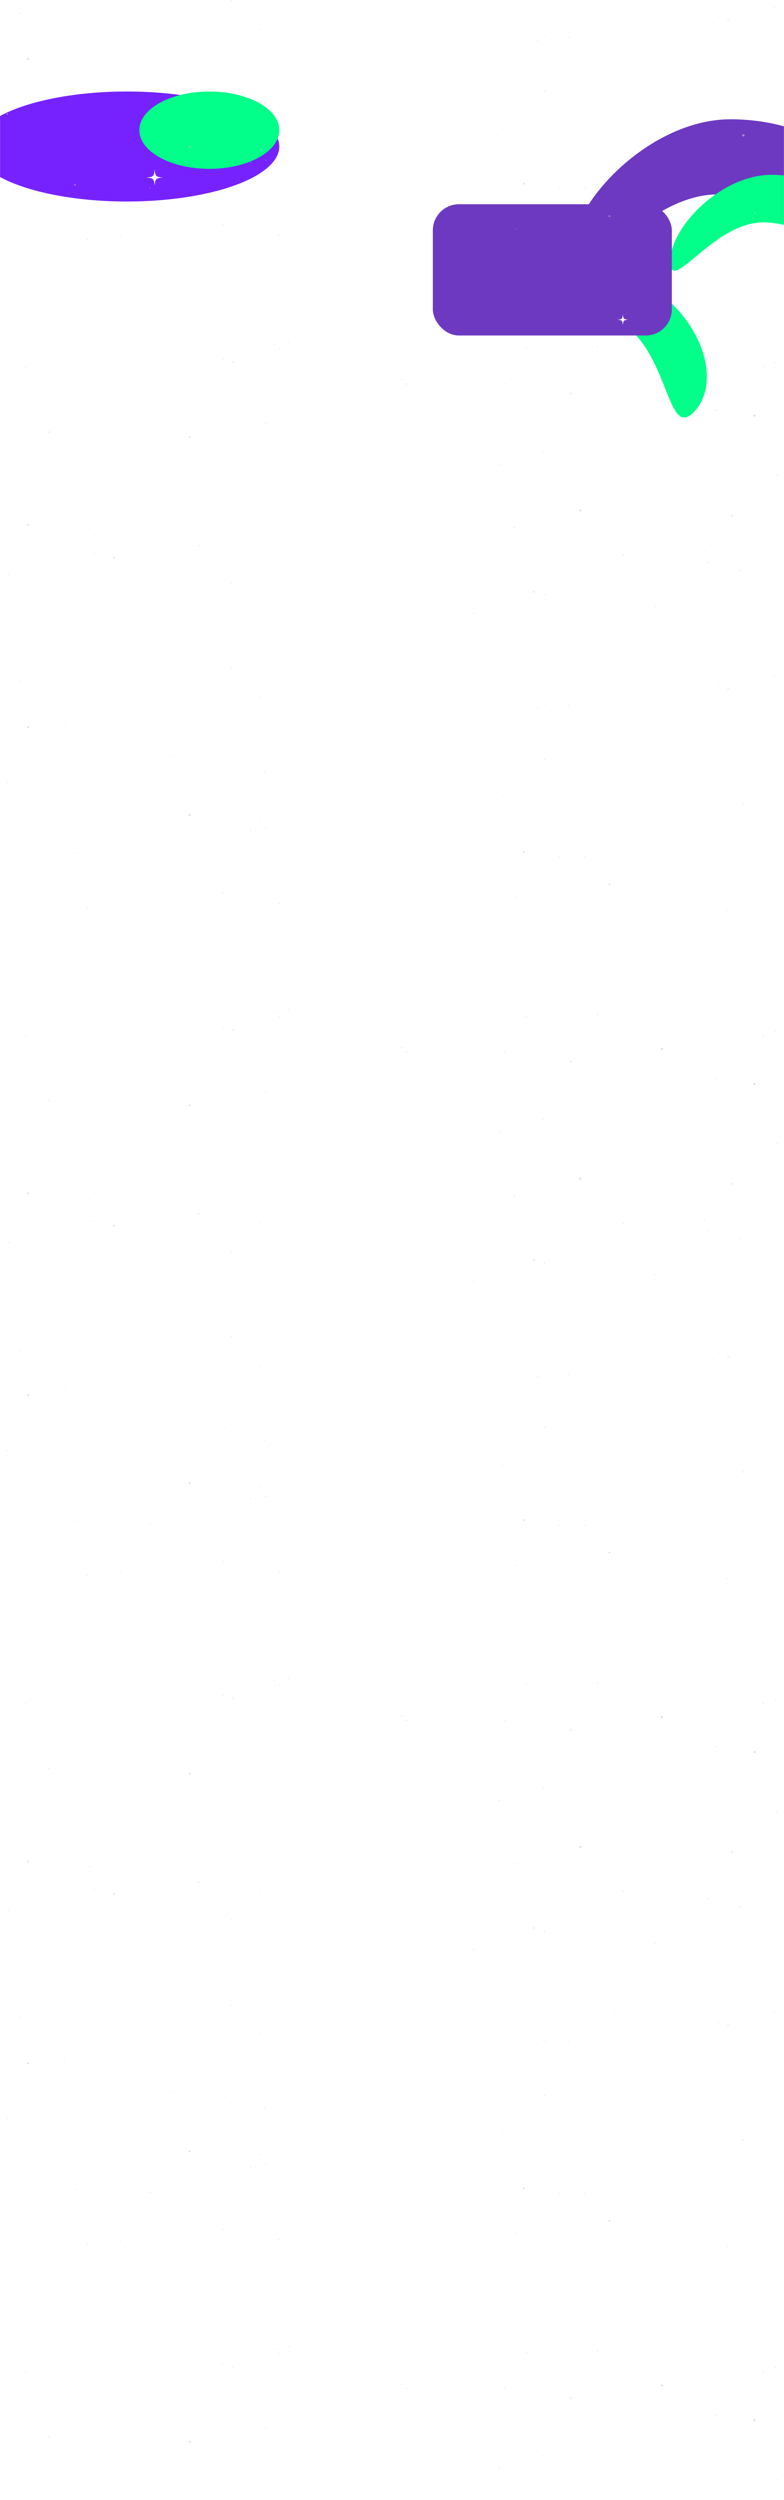 <svg xmlns="http://www.w3.org/2000/svg" width="1440" height="4590" fill="none"><mask id="a" width="1440" height="4590" x="0" y="0" maskUnits="userSpaceOnUse" style="mask-type:alpha"><path fill="#D9D9D9" d="M0 0h1440v4590H0z"/></mask><g mask="url(#a)"><g filter="url(#b)"><ellipse cx="233" cy="269" fill="#7622FF" rx="280" ry="101"/><ellipse cx="384.464" cy="239" fill="#01FF89" rx="128.536" ry="71"/></g><g filter="url(#c)"><path fill="#6D39C1" d="M1606 400c0 99.964-142.42-43-288.5-43s-270 213.464-270 113.5 147.92-251.5 294-251.5S1606 300.036 1606 400z"/><path fill="#01FF89" d="M1584 435.529c0 63.252-90.02-27.209-182.35-27.209S1231 543.39 1231 480.138C1231 416.885 1324.49 321 1416.82 321S1584 372.276 1584 435.529zm-310.27 321.695c-44.37 45.085-45.08-82.531-110.89-147.29-65.81-64.758-216.378-23.419-172.013-68.504 44.363-45.085 178.253-47.855 244.063 16.904 65.82 64.759 83.2 153.805 38.84 198.89z"/><rect width="439" height="241" x="795" y="375" fill="#6D39C1" rx="48"/></g><g opacity=".54"><g style="mix-blend-mode:hard-light"><ellipse cx="916.881" cy="4532.69" fill="#C4C4C4" rx="1" ry=".916"/><ellipse cx="1314.88" cy="4433.75" fill="#C4C4C4" rx="1" ry=".916"/><ellipse cx="1385.88" cy="4443.83" fill="#C4C4C4" rx="2" ry="1.832"/><ellipse cx="1215.88" cy="4379.69" fill="#C4C4C4" rx="2" ry="1.832"/><ellipse cx="927.381" cy="4385.65" fill="#E7E7E7" rx="1.5" ry="1.374"/><ellipse cx="997.381" cy="4509.33" fill="#E7E7E7" rx="1.5" ry="1.374"/><ellipse cx="1097.38" cy="4316.94" fill="#E7E7E7" rx="1.5" ry="1.374"/><ellipse cx="967.381" cy="4319.69" fill="#E7E7E7" rx="1.5" ry="1.374"/><ellipse cx="1427.38" cy="4553.31" fill="#E7E7E7" rx="1.5" ry="1.374"/><ellipse cx="746.881" cy="4385.82" fill="#C4C4C4" rx="1" ry=".916"/><ellipse cx="737.881" cy="4377.57" fill="#C4C4C4" rx="1" ry=".916"/><ellipse cx="1424.88" cy="4346.71" fill="#C4C4C4" rx="1" ry=".916"/><ellipse cx="1401.88" cy="4354.04" fill="#C4C4C4" rx="1" ry=".916"/><ellipse cx="1048.38" cy="4403.06" fill="#E7E7E7" rx="2.5" ry="2.29"/></g><g opacity=".85"><ellipse cx="1073.96" cy="4027.35" fill="#C4C4C4" rx=".927" ry=".85" transform="rotate(180 1073.96 4027.35)"/><ellipse cx="1044.31" cy="3749.49" fill="#C4C4C4" rx=".927" ry=".85" transform="rotate(180 1044.31 3749.49)"/><ellipse cx="1027.63" cy="4027.35" fill="#C4C4C4" rx=".927" ry=".85" transform="rotate(180 1027.63 4027.35)"/><ellipse cx="961.843" cy="4018" fill="#C4C4C4" rx="1.853" ry="1.699" transform="rotate(180 961.843 4018)"/><ellipse cx="1119.36" cy="4077.48" fill="#C4C4C4" rx="1.853" ry="1.699" transform="rotate(180 1119.36 4077.48)"/><ellipse cx="1386.68" cy="4071.96" fill="#E7E7E7" rx="1.39" ry="1.275" transform="rotate(180 1386.68 4071.96)"/><ellipse cx="1335.25" cy="4125.07" fill="#C4C4C4" rx=".927" ry=".85" transform="rotate(180 1335.25 4125.07)"/><ellipse cx="923.39" cy="3916.46" fill="#E7E7E7" rx="1.39" ry="1.275" transform="rotate(180 923.39 3916.46)"/><ellipse cx="1130.94" cy="3692.98" fill="#E7E7E7" rx="1.39" ry="1.275" transform="rotate(180 1130.94 3692.98)"/><ellipse cx="1002.15" cy="3747.36" fill="#E7E7E7" rx="1.39" ry="1.275" transform="rotate(180 1002.15 3747.36)"/><ellipse cx="986.86" cy="3754.58" fill="#C4C4C4" rx=".927" ry=".85" transform="rotate(180 986.86 3754.58)"/><ellipse cx="1319.5" cy="3712.95" fill="#C4C4C4" rx=".927" ry=".85" transform="rotate(180 1319.5 3712.95)"/><ellipse cx="1422.35" cy="3694.25" fill="#C4C4C4" rx=".927" ry=".85" transform="rotate(180 1422.35 3694.25)"/><ellipse cx="947.018" cy="4101.27" fill="#C4C4C4" rx=".927" ry=".85" transform="rotate(180 947.018 4101.27)"/><ellipse cx="1365.37" cy="3929.2" fill="#E7E7E7" rx="2.316" ry="2.124" transform="rotate(180 1365.37 3929.2)"/><ellipse cx="1337.57" cy="3718.47" fill="#E7E7E7" rx="2.316" ry="2.124" transform="rotate(180 1337.57 3718.47)"/><ellipse cx="1000.3" cy="3847.63" fill="#E7E7E7" rx="2.316" ry="2.124" transform="rotate(180 1000.3 3847.63)"/></g><g opacity=".85"><ellipse cx="348.346" cy="4483.21" fill="#C4C4C4" rx="1.853" ry="1.699" transform="rotate(180 348.346 4483.21)"/><ellipse cx="411.816" cy="4583.9" fill="#E7E7E7" rx="1.39" ry="1.275" transform="rotate(180 411.816 4583.9)"/><ellipse cx="220.942" cy="4319.64" fill="#E7E7E7" rx="1.39" ry="1.275" transform="rotate(180 220.942 4319.64)"/><ellipse cx="488.259" cy="4458.57" fill="#C4C4C4" rx=".927" ry=".85" transform="rotate(180 488.259 4458.57)"/><ellipse cx="47.21" cy="4354.9" fill="#C4C4C4" rx=".927" ry=".85" transform="rotate(180 47.21 4354.9)"/><ellipse cx="529.955" cy="4308.17" fill="#C4C4C4" rx=".927" ry=".85" transform="rotate(180 529.955 4308.17)"/><ellipse cx="504.01" cy="4313.27" fill="#C4C4C4" rx=".927" ry=".85" transform="rotate(180 504.01 4313.27)"/><ellipse cx="409.5" cy="4339.61" fill="#C4C4C4" rx=".927" ry=".85" transform="rotate(180 409.5 4339.61)"/><ellipse cx="512.35" cy="4320.91" fill="#C4C4C4" rx=".927" ry=".85" transform="rotate(180 512.35 4320.91)"/><ellipse cx="427.568" cy="4345.13" fill="#E7E7E7" rx="2.316" ry="2.124" transform="rotate(180 427.568 4345.13)"/><ellipse cx="90.295" cy="4474.29" fill="#E7E7E7" rx="2.316" ry="2.124" transform="rotate(180 90.295 4474.29)"/></g><ellipse cx=".927" cy=".85" fill="#C4C4C4" rx=".927" ry=".85" transform="matrix(-1 0 0 1 487.332 3870.15)"/><ellipse cx=".927" cy=".85" fill="#C4C4C4" rx=".927" ry=".85" transform="matrix(-1 0 0 1 118.556 3778.38)"/><ellipse cx="1.853" cy="1.699" fill="#C4C4C4" rx="1.853" ry="1.699" transform="matrix(-1 0 0 1 53.696 3786.87)"/><ellipse cx=".927" cy=".85" fill="#C4C4C4" rx=".927" ry=".85" transform="matrix(-1 0 0 1 276.073 4024.8)"/><ellipse cx="1.853" cy="1.699" fill="#C4C4C4" rx="1.853" ry="1.699" transform="matrix(-1 0 0 1 350.199 3948.32)"/><ellipse cx="1.39" cy="1.275" fill="#E7E7E7" rx="1.39" ry="1.275" transform="matrix(-1 0 0 1 478.066 3733.34)"/><ellipse cx="1.39" cy="1.275" fill="#E7E7E7" rx="1.39" ry="1.275" transform="matrix(-1 0 0 1 413.206 3848.06)"/><ellipse cx=".927" cy=".85" fill="#C4C4C4" rx=".927" ry=".85" transform="matrix(-1 0 0 1 426.178 3680.66)"/><ellipse cx="1.39" cy="1.275" fill="#E7E7E7" rx="1.39" ry="1.275" transform="matrix(-1 0 0 1 14.78 3888.84)"/><ellipse cx="1.39" cy="1.275" fill="#E7E7E7" rx="1.39" ry="1.275" transform="matrix(-1 0 0 1 314.99 3840.41)"/><ellipse cx="1.39" cy="1.275" fill="#E7E7E7" rx="1.39" ry="1.275" transform="matrix(-1 0 0 1 222.332 4112.32)"/><ellipse cx="1.39" cy="1.275" fill="#E7E7E7" rx="1.39" ry="1.275" transform="matrix(-1 0 0 1 138.941 4018.85)"/><ellipse cx="1.39" cy="1.275" fill="#E7E7E7" rx="1.39" ry="1.275" transform="matrix(-1 0 0 1 480.846 3954.27)"/><ellipse cx=".927" cy=".85" fill="#C4C4C4" rx=".927" ry=".85" transform="matrix(-1 0 0 1 489.185 3973.81)"/><ellipse cx=".927" cy=".85" fill="#C4C4C4" rx=".927" ry=".85" transform="matrix(-1 0 0 1 461.388 3978.06)"/><ellipse cx=".927" cy=".85" fill="#C4C4C4" rx=".927" ry=".85" transform="matrix(-1 0 0 1 410.427 4092.78)"/><ellipse cx=".927" cy=".85" fill="#C4C4C4" rx=".927" ry=".85" transform="matrix(-1 0 0 1 513.276 4111.47)"/><ellipse cx=".927" cy=".85" fill="#C4C4C4" rx=".927" ry=".85" transform="matrix(-1 0 0 1 161.178 4119.12)"/><ellipse cx=".927" cy=".85" fill="#C4C4C4" rx=".927" ry=".85" transform="matrix(-1 0 0 1 37.944 3704.45)"/></g><g opacity=".54"><g style="mix-blend-mode:hard-light"><ellipse cx="916.881" cy="3305.81" fill="#C4C4C4" rx="1" ry=".916"/><ellipse cx="1314.88" cy="3206.86" fill="#C4C4C4" rx="1" ry=".916"/><ellipse cx="1385.88" cy="3216.94" fill="#C4C4C4" rx="2" ry="1.832"/><ellipse cx="1144.88" cy="3472.55" fill="#C4C4C4" rx="1" ry=".916"/><ellipse cx="1065.88" cy="3391.01" fill="#C4C4C4" rx="2" ry="1.832"/><ellipse cx="1215.88" cy="3152.81" fill="#C4C4C4" rx="2" ry="1.832"/><ellipse cx="927.381" cy="3158.76" fill="#E7E7E7" rx="1.5" ry="1.374"/><ellipse cx="997.381" cy="3282.45" fill="#E7E7E7" rx="1.5" ry="1.374"/><ellipse cx="1097.38" cy="3090.05" fill="#E7E7E7" rx="1.5" ry="1.374"/><ellipse cx="967.381" cy="3092.8" fill="#E7E7E7" rx="1.5" ry="1.374"/><ellipse cx="1427.38" cy="3326.42" fill="#E7E7E7" rx="1.5" ry="1.374"/><ellipse cx="1203.38" cy="3567.37" fill="#E7E7E7" rx="1.5" ry="1.374"/><ellipse cx="1293.38" cy="3466.6" fill="#E7E7E7" rx="1.5" ry="1.374"/><ellipse cx="1300.88" cy="3486.29" fill="#C4C4C4" rx="1" ry=".916"/><ellipse cx="944.881" cy="3422.16" fill="#C4C4C4" rx="1" ry=".916"/><ellipse cx="1358.88" cy="3500.95" fill="#C4C4C4" rx="1" ry=".916"/><ellipse cx="869.881" cy="3579.74" fill="#C4C4C4" rx="1" ry=".916"/><ellipse cx="746.881" cy="3158.93" fill="#C4C4C4" rx="1" ry=".916"/><ellipse cx="999.881" cy="3545.84" fill="#C4C4C4" rx="1" ry=".916"/><ellipse cx="737.881" cy="3150.69" fill="#C4C4C4" rx="1" ry=".916"/><ellipse cx="1424.88" cy="3119.83" fill="#C4C4C4" rx="1" ry=".916"/><ellipse cx="1401.88" cy="3127.16" fill="#C4C4C4" rx="1" ry=".916"/><ellipse cx="1048.38" cy="3176.17" fill="#E7E7E7" rx="2.5" ry="2.29"/><ellipse cx="980.381" cy="3539.89" fill="#E7E7E7" rx="2.5" ry="2.29"/><ellipse cx="1344.38" cy="3400.63" fill="#E7E7E7" rx="2.5" ry="2.29"/></g><g opacity=".85"><ellipse cx="1073.96" cy="2800.46" fill="#C4C4C4" rx=".927" ry=".85" transform="rotate(180 1073.96 2800.46)"/><ellipse cx="1044.31" cy="2522.6" fill="#C4C4C4" rx=".927" ry=".85" transform="rotate(180 1044.31 2522.6)"/><ellipse cx="1027.63" cy="2800.46" fill="#C4C4C4" rx=".927" ry=".85" transform="rotate(180 1027.63 2800.46)"/><ellipse cx="961.843" cy="2791.11" fill="#C4C4C4" rx="1.853" ry="1.699" transform="rotate(180 961.843 2791.11)"/><ellipse cx="1119.36" cy="2850.6" fill="#C4C4C4" rx="1.853" ry="1.699" transform="rotate(180 1119.36 2850.6)"/><ellipse cx="1386.68" cy="2845.07" fill="#E7E7E7" rx="1.39" ry="1.275" transform="rotate(180 1386.68 2845.07)"/><ellipse cx="1335.25" cy="2898.18" fill="#C4C4C4" rx=".927" ry=".85" transform="rotate(180 1335.25 2898.18)"/><ellipse cx="923.39" cy="2689.57" fill="#E7E7E7" rx="1.39" ry="1.275" transform="rotate(180 923.39 2689.57)"/><ellipse cx="1130.94" cy="2466.09" fill="#E7E7E7" rx="1.39" ry="1.275" transform="rotate(180 1130.94 2466.09)"/><ellipse cx="1002.15" cy="2520.48" fill="#E7E7E7" rx="1.39" ry="1.275" transform="rotate(180 1002.15 2520.48)"/><ellipse cx="986.86" cy="2527.7" fill="#C4C4C4" rx=".927" ry=".85" transform="rotate(180 986.86 2527.7)"/><ellipse cx="1319.5" cy="2486.06" fill="#C4C4C4" rx=".927" ry=".85" transform="rotate(180 1319.5 2486.06)"/><ellipse cx="1422.35" cy="2467.37" fill="#C4C4C4" rx=".927" ry=".85" transform="rotate(180 1422.35 2467.37)"/><ellipse cx="947.018" cy="2874.39" fill="#C4C4C4" rx=".927" ry=".85" transform="rotate(180 947.018 2874.39)"/><ellipse cx="1365.37" cy="2702.32" fill="#E7E7E7" rx="2.316" ry="2.124" transform="rotate(180 1365.37 2702.32)"/><ellipse cx="1337.57" cy="2491.59" fill="#E7E7E7" rx="2.316" ry="2.124" transform="rotate(180 1337.57 2491.59)"/><ellipse cx="1000.3" cy="2620.74" fill="#E7E7E7" rx="2.316" ry="2.124" transform="rotate(180 1000.3 2620.74)"/></g><g opacity=".85"><ellipse cx="173.224" cy="3469.61" fill="#C4C4C4" rx=".927" ry=".85" transform="rotate(180 173.224 3469.61)"/><ellipse cx="163.958" cy="3427.12" fill="#C4C4C4" rx=".927" ry=".85" transform="rotate(180 163.958 3427.12)"/><ellipse cx="51.843" cy="3417.77" fill="#C4C4C4" rx="1.853" ry="1.699" transform="rotate(180 51.843 3417.77)"/><ellipse cx="348.346" cy="3256.32" fill="#C4C4C4" rx="1.853" ry="1.699" transform="rotate(180 348.346 3256.32)"/><ellipse cx="209.36" cy="3477.25" fill="#C4C4C4" rx="1.853" ry="1.699" transform="rotate(180 209.36 3477.25)"/><ellipse cx="476.677" cy="3471.73" fill="#E7E7E7" rx="1.39" ry="1.275" transform="rotate(180 476.677 3471.73)"/><ellipse cx="411.816" cy="3357.02" fill="#E7E7E7" rx="1.39" ry="1.275" transform="rotate(180 411.816 3357.02)"/><ellipse cx="425.252" cy="3524.84" fill="#C4C4C4" rx=".927" ry=".85" transform="rotate(180 425.252 3524.84)"/><ellipse cx="220.942" cy="3092.75" fill="#E7E7E7" rx="1.39" ry="1.275" transform="rotate(180 220.942 3092.75)"/><ellipse cx="488.259" cy="3231.68" fill="#C4C4C4" rx=".927" ry=".85" transform="rotate(180 488.259 3231.68)"/><ellipse cx="47.21" cy="3128.02" fill="#C4C4C4" rx=".927" ry=".85" transform="rotate(180 47.21 3128.02)"/><ellipse cx="529.955" cy="3081.28" fill="#C4C4C4" rx=".927" ry=".85" transform="rotate(180 529.955 3081.28)"/><ellipse cx="504.01" cy="3086.38" fill="#C4C4C4" rx=".927" ry=".85" transform="rotate(180 504.01 3086.38)"/><ellipse cx="409.5" cy="3112.72" fill="#C4C4C4" rx=".927" ry=".85" transform="rotate(180 409.5 3112.72)"/><ellipse cx="512.35" cy="3094.03" fill="#C4C4C4" rx=".927" ry=".85" transform="rotate(180 512.35 3094.03)"/><ellipse cx="15.706" cy="3507.84" fill="#C4C4C4" rx=".927" ry=".85" transform="rotate(180 15.706 3507.84)"/><ellipse cx="364.561" cy="3455.59" fill="#E7E7E7" rx="2.316" ry="2.124" transform="rotate(180 364.561 3455.59)"/><ellipse cx="427.568" cy="3118.24" fill="#E7E7E7" rx="2.316" ry="2.124" transform="rotate(180 427.568 3118.24)"/><ellipse cx="90.295" cy="3247.4" fill="#E7E7E7" rx="2.316" ry="2.124" transform="rotate(180 90.295 3247.4)"/></g><ellipse cx=".927" cy=".85" fill="#C4C4C4" rx=".927" ry=".85" transform="matrix(-1 0 0 1 487.332 2643.26)"/><ellipse cx=".927" cy=".85" fill="#C4C4C4" rx=".927" ry=".85" transform="matrix(-1 0 0 1 118.556 2551.49)"/><ellipse cx="1.853" cy="1.699" fill="#C4C4C4" rx="1.853" ry="1.699" transform="matrix(-1 0 0 1 53.696 2559.99)"/><ellipse cx=".927" cy=".85" fill="#C4C4C4" rx=".927" ry=".85" transform="matrix(-1 0 0 1 276.073 2797.91)"/><ellipse cx="1.853" cy="1.699" fill="#C4C4C4" rx="1.853" ry="1.699" transform="matrix(-1 0 0 1 350.199 2721.44)"/><ellipse cx="1.39" cy="1.275" fill="#E7E7E7" rx="1.39" ry="1.275" transform="matrix(-1 0 0 1 478.066 2506.46)"/><ellipse cx="1.39" cy="1.275" fill="#E7E7E7" rx="1.39" ry="1.275" transform="matrix(-1 0 0 1 413.206 2621.17)"/><ellipse cx=".927" cy=".85" fill="#C4C4C4" rx=".927" ry=".85" transform="matrix(-1 0 0 1 426.178 2453.77)"/><ellipse cx="1.39" cy="1.275" fill="#E7E7E7" rx="1.39" ry="1.275" transform="matrix(-1 0 0 1 14.78 2661.96)"/><ellipse cx="1.39" cy="1.275" fill="#E7E7E7" rx="1.39" ry="1.275" transform="matrix(-1 0 0 1 314.99 2613.52)"/><ellipse cx="1.39" cy="1.275" fill="#E7E7E7" rx="1.39" ry="1.275" transform="matrix(-1 0 0 1 222.332 2885.43)"/><ellipse cx="1.39" cy="1.275" fill="#E7E7E7" rx="1.39" ry="1.275" transform="matrix(-1 0 0 1 138.941 2791.96)"/><ellipse cx="1.39" cy="1.275" fill="#E7E7E7" rx="1.39" ry="1.275" transform="matrix(-1 0 0 1 480.846 2727.38)"/><ellipse cx=".927" cy=".85" fill="#C4C4C4" rx=".927" ry=".85" transform="matrix(-1 0 0 1 489.185 2746.93)"/><ellipse cx=".927" cy=".85" fill="#C4C4C4" rx=".927" ry=".85" transform="matrix(-1 0 0 1 461.388 2751.18)"/><ellipse cx=".927" cy=".85" fill="#C4C4C4" rx=".927" ry=".85" transform="matrix(-1 0 0 1 410.427 2865.89)"/><ellipse cx=".927" cy=".85" fill="#C4C4C4" rx=".927" ry=".85" transform="matrix(-1 0 0 1 513.276 2884.58)"/><ellipse cx=".927" cy=".85" fill="#C4C4C4" rx=".927" ry=".85" transform="matrix(-1 0 0 1 161.178 2892.23)"/><ellipse cx=".927" cy=".85" fill="#C4C4C4" rx=".927" ry=".85" transform="matrix(-1 0 0 1 37.944 2477.56)"/></g><g opacity=".54"><g style="mix-blend-mode:hard-light"><ellipse cx="916.881" cy="2078.92" fill="#C4C4C4" rx="1" ry=".916"/><ellipse cx="1314.88" cy="1979.98" fill="#C4C4C4" rx="1" ry=".916"/><ellipse cx="1385.88" cy="1990.05" fill="#C4C4C4" rx="2" ry="1.832"/><ellipse cx="1144.88" cy="2245.66" fill="#C4C4C4" rx="1" ry=".916"/><ellipse cx="1065.88" cy="2164.13" fill="#C4C4C4" rx="2" ry="1.832"/><ellipse cx="1215.88" cy="1925.92" fill="#C4C4C4" rx="2" ry="1.832"/><ellipse cx="927.381" cy="1931.88" fill="#E7E7E7" rx="1.5" ry="1.374"/><ellipse cx="997.381" cy="2055.56" fill="#E7E7E7" rx="1.5" ry="1.374"/><ellipse cx="1097.38" cy="1863.16" fill="#E7E7E7" rx="1.5" ry="1.374"/><ellipse cx="967.381" cy="1865.91" fill="#E7E7E7" rx="1.5" ry="1.374"/><ellipse cx="1427.38" cy="2099.54" fill="#E7E7E7" rx="1.5" ry="1.374"/><ellipse cx="1203.38" cy="2340.49" fill="#E7E7E7" rx="1.5" ry="1.374"/><ellipse cx="1293.38" cy="2239.71" fill="#E7E7E7" rx="1.5" ry="1.374"/><ellipse cx="1300.88" cy="2259.41" fill="#C4C4C4" rx="1" ry=".916"/><ellipse cx="944.881" cy="2195.28" fill="#C4C4C4" rx="1" ry=".916"/><ellipse cx="1358.88" cy="2274.07" fill="#C4C4C4" rx="1" ry=".916"/><ellipse cx="869.881" cy="2352.86" fill="#C4C4C4" rx="1" ry=".916"/><ellipse cx="746.881" cy="1932.05" fill="#C4C4C4" rx="1" ry=".916"/><ellipse cx="999.881" cy="2318.96" fill="#C4C4C4" rx="1" ry=".916"/><ellipse cx="737.881" cy="1923.8" fill="#C4C4C4" rx="1" ry=".916"/><ellipse cx="1424.88" cy="1892.94" fill="#C4C4C4" rx="1" ry=".916"/><ellipse cx="1401.88" cy="1900.27" fill="#C4C4C4" rx="1" ry=".916"/><ellipse cx="1048.38" cy="1949.28" fill="#E7E7E7" rx="2.5" ry="2.29"/><ellipse cx="980.381" cy="2313" fill="#E7E7E7" rx="2.5" ry="2.29"/><ellipse cx="1344.38" cy="2173.75" fill="#E7E7E7" rx="2.5" ry="2.29"/></g><g opacity=".85"><ellipse cx="1073.96" cy="1573.58" fill="#C4C4C4" rx=".927" ry=".85" transform="rotate(180 1073.96 1573.58)"/><ellipse cx="1044.31" cy="1295.71" fill="#C4C4C4" rx=".927" ry=".85" transform="rotate(180 1044.31 1295.71)"/><ellipse cx="1027.63" cy="1573.58" fill="#C4C4C4" rx=".927" ry=".85" transform="rotate(180 1027.63 1573.58)"/><ellipse cx="961.843" cy="1564.23" fill="#C4C4C4" rx="1.853" ry="1.699" transform="rotate(180 961.843 1564.23)"/><ellipse cx="1119.36" cy="1623.71" fill="#C4C4C4" rx="1.853" ry="1.699" transform="rotate(180 1119.36 1623.71)"/><ellipse cx="1386.68" cy="1618.19" fill="#E7E7E7" rx="1.39" ry="1.275" transform="rotate(180 1386.68 1618.19)"/><ellipse cx="1335.25" cy="1671.29" fill="#C4C4C4" rx=".927" ry=".85" transform="rotate(180 1335.25 1671.29)"/><ellipse cx="923.39" cy="1462.69" fill="#E7E7E7" rx="1.39" ry="1.275" transform="rotate(180 923.39 1462.69)"/><ellipse cx="1130.94" cy="1239.21" fill="#E7E7E7" rx="1.39" ry="1.275" transform="rotate(180 1130.94 1239.21)"/><ellipse cx="1002.15" cy="1293.59" fill="#E7E7E7" rx="1.39" ry="1.275" transform="rotate(180 1002.15 1293.59)"/><ellipse cx="986.86" cy="1300.81" fill="#C4C4C4" rx=".927" ry=".85" transform="rotate(180 986.86 1300.81)"/><ellipse cx="1319.5" cy="1259.18" fill="#C4C4C4" rx=".927" ry=".85" transform="rotate(180 1319.5 1259.18)"/><ellipse cx="1422.35" cy="1240.48" fill="#C4C4C4" rx=".927" ry=".85" transform="rotate(180 1422.35 1240.48)"/><ellipse cx="947.018" cy="1647.5" fill="#C4C4C4" rx=".927" ry=".85" transform="rotate(180 947.018 1647.5)"/><ellipse cx="1365.37" cy="1475.43" fill="#E7E7E7" rx="2.316" ry="2.124" transform="rotate(180 1365.37 1475.43)"/><ellipse cx="1337.57" cy="1264.7" fill="#E7E7E7" rx="2.316" ry="2.124" transform="rotate(180 1337.57 1264.7)"/><ellipse cx="1000.3" cy="1393.86" fill="#E7E7E7" rx="2.316" ry="2.124" transform="rotate(180 1000.3 1393.86)"/></g><g opacity=".85"><ellipse cx="173.224" cy="2242.72" fill="#C4C4C4" rx=".927" ry=".85" transform="rotate(180 173.224 2242.72)"/><ellipse cx="163.958" cy="2200.23" fill="#C4C4C4" rx=".927" ry=".85" transform="rotate(180 163.958 2200.23)"/><ellipse cx="51.843" cy="2190.89" fill="#C4C4C4" rx="1.853" ry="1.699" transform="rotate(180 51.843 2190.89)"/><ellipse cx="348.346" cy="2029.44" fill="#C4C4C4" rx="1.853" ry="1.699" transform="rotate(180 348.346 2029.44)"/><ellipse cx="209.36" cy="2250.37" fill="#C4C4C4" rx="1.853" ry="1.699" transform="rotate(180 209.36 2250.37)"/><ellipse cx="476.677" cy="2244.84" fill="#E7E7E7" rx="1.39" ry="1.275" transform="rotate(180 476.677 2244.84)"/><ellipse cx="411.816" cy="2130.13" fill="#E7E7E7" rx="1.39" ry="1.275" transform="rotate(180 411.816 2130.13)"/><ellipse cx="425.252" cy="2297.95" fill="#C4C4C4" rx=".927" ry=".85" transform="rotate(180 425.252 2297.95)"/><ellipse cx="220.942" cy="1865.87" fill="#E7E7E7" rx="1.39" ry="1.275" transform="rotate(180 220.942 1865.87)"/><ellipse cx="488.259" cy="2004.8" fill="#C4C4C4" rx=".927" ry=".85" transform="rotate(180 488.259 2004.8)"/><ellipse cx="47.21" cy="1901.13" fill="#C4C4C4" rx=".927" ry=".85" transform="rotate(180 47.21 1901.13)"/><ellipse cx="529.955" cy="1854.39" fill="#C4C4C4" rx=".927" ry=".85" transform="rotate(180 529.955 1854.39)"/><ellipse cx="504.01" cy="1859.49" fill="#C4C4C4" rx=".927" ry=".85" transform="rotate(180 504.01 1859.49)"/><ellipse cx="409.5" cy="1885.83" fill="#C4C4C4" rx=".927" ry=".85" transform="rotate(180 409.5 1885.83)"/><ellipse cx="512.35" cy="1867.14" fill="#C4C4C4" rx=".927" ry=".85" transform="rotate(180 512.35 1867.14)"/><ellipse cx="15.706" cy="2280.96" fill="#C4C4C4" rx=".927" ry=".85" transform="rotate(180 15.706 2280.96)"/><ellipse cx="364.561" cy="2228.7" fill="#E7E7E7" rx="2.316" ry="2.124" transform="rotate(180 364.561 2228.7)"/><ellipse cx="427.568" cy="1891.36" fill="#E7E7E7" rx="2.316" ry="2.124" transform="rotate(180 427.568 1891.36)"/><ellipse cx="90.295" cy="2020.52" fill="#E7E7E7" rx="2.316" ry="2.124" transform="rotate(180 90.295 2020.52)"/></g><ellipse cx=".927" cy=".85" fill="#C4C4C4" rx=".927" ry=".85" transform="matrix(-1 0 0 1 487.332 1416.38)"/><ellipse cx=".927" cy=".85" fill="#C4C4C4" rx=".927" ry=".85" transform="matrix(-1 0 0 1 118.556 1324.6)"/><ellipse cx="1.853" cy="1.699" fill="#C4C4C4" rx="1.853" ry="1.699" transform="matrix(-1 0 0 1 53.696 1333.1)"/><ellipse cx=".927" cy=".85" fill="#C4C4C4" rx=".927" ry=".85" transform="matrix(-1 0 0 1 276.073 1571.03)"/><ellipse cx="1.853" cy="1.699" fill="#C4C4C4" rx="1.853" ry="1.699" transform="matrix(-1 0 0 1 350.199 1494.55)"/><ellipse cx="1.39" cy="1.275" fill="#E7E7E7" rx="1.39" ry="1.275" transform="matrix(-1 0 0 1 478.066 1279.57)"/><ellipse cx="1.39" cy="1.275" fill="#E7E7E7" rx="1.39" ry="1.275" transform="matrix(-1 0 0 1 413.206 1394.28)"/><ellipse cx=".927" cy=".85" fill="#C4C4C4" rx=".927" ry=".85" transform="matrix(-1 0 0 1 426.178 1226.89)"/><ellipse cx="1.39" cy="1.275" fill="#E7E7E7" rx="1.39" ry="1.275" transform="matrix(-1 0 0 1 14.78 1435.07)"/><ellipse cx="1.39" cy="1.275" fill="#E7E7E7" rx="1.39" ry="1.275" transform="matrix(-1 0 0 1 314.99 1386.64)"/><ellipse cx="1.39" cy="1.275" fill="#E7E7E7" rx="1.39" ry="1.275" transform="matrix(-1 0 0 1 222.332 1658.55)"/><ellipse cx="1.39" cy="1.275" fill="#E7E7E7" rx="1.39" ry="1.275" transform="matrix(-1 0 0 1 138.941 1565.08)"/><ellipse cx="1.39" cy="1.275" fill="#E7E7E7" rx="1.39" ry="1.275" transform="matrix(-1 0 0 1 480.846 1500.5)"/><ellipse cx=".927" cy=".85" fill="#C4C4C4" rx=".927" ry=".85" transform="matrix(-1 0 0 1 489.185 1520.04)"/><ellipse cx=".927" cy=".85" fill="#C4C4C4" rx=".927" ry=".85" transform="matrix(-1 0 0 1 461.388 1524.29)"/><ellipse cx=".927" cy=".85" fill="#C4C4C4" rx=".927" ry=".85" transform="matrix(-1 0 0 1 410.427 1639)"/><ellipse cx=".927" cy=".85" fill="#C4C4C4" rx=".927" ry=".85" transform="matrix(-1 0 0 1 513.276 1657.7)"/><ellipse cx=".927" cy=".85" fill="#C4C4C4" rx=".927" ry=".85" transform="matrix(-1 0 0 1 161.178 1665.35)"/><ellipse cx=".927" cy=".85" fill="#C4C4C4" rx=".927" ry=".85" transform="matrix(-1 0 0 1 37.944 1250.68)"/></g><g opacity=".54"><g style="mix-blend-mode:hard-light"><ellipse cx="916.881" cy="852.036" fill="#C4C4C4" rx="1" ry=".916"/><ellipse cx="1314.88" cy="753.09" fill="#C4C4C4" rx="1" ry=".916"/><ellipse cx="1385.88" cy="763.168" fill="#C4C4C4" rx="2" ry="1.832"/><ellipse cx="1144.88" cy="1018.78" fill="#C4C4C4" rx="1" ry=".916"/><ellipse cx="1065.88" cy="937.24" fill="#C4C4C4" rx="2" ry="1.832"/><ellipse cx="1215.88" cy="699.036" fill="#C4C4C4" rx="2" ry="1.832"/><ellipse cx="927.381" cy="704.991" fill="#E7E7E7" rx="1.5" ry="1.374"/><ellipse cx="997.381" cy="828.674" fill="#E7E7E7" rx="1.5" ry="1.374"/><ellipse cx="1097.38" cy="636.279" fill="#E7E7E7" rx="1.5" ry="1.374"/><ellipse cx="967.381" cy="639.027" fill="#E7E7E7" rx="1.5" ry="1.374"/><ellipse cx="1427.38" cy="872.65" fill="#E7E7E7" rx="1.5" ry="1.374"/><ellipse cx="1203.38" cy="1113.6" fill="#E7E7E7" rx="1.5" ry="1.374"/><ellipse cx="1293.38" cy="1012.82" fill="#E7E7E7" rx="1.5" ry="1.374"/><ellipse cx="1300.88" cy="1032.52" fill="#C4C4C4" rx="1" ry=".916"/><ellipse cx="944.881" cy="968.389" fill="#C4C4C4" rx="1" ry=".916"/><ellipse cx="1358.88" cy="1047.18" fill="#C4C4C4" rx="1" ry=".916"/><ellipse cx="869.881" cy="1125.97" fill="#C4C4C4" rx="1" ry=".916"/><ellipse cx="746.881" cy="705.162" fill="#C4C4C4" rx="1" ry=".916"/><ellipse cx="999.881" cy="1092.07" fill="#C4C4C4" rx="1" ry=".916"/><ellipse cx="737.881" cy="696.916" fill="#C4C4C4" rx="1" ry=".916"/><ellipse cx="1424.88" cy="666.054" fill="#C4C4C4" rx="1" ry=".916"/><ellipse cx="1401.88" cy="673.383" fill="#C4C4C4" rx="1" ry=".916"/><ellipse cx="1048.38" cy="722.398" fill="#E7E7E7" rx="2.5" ry="2.29"/><ellipse cx="980.381" cy="1086.12" fill="#E7E7E7" rx="2.5" ry="2.29"/><ellipse cx="1344.38" cy="946.859" fill="#E7E7E7" rx="2.5" ry="2.29"/></g><g opacity=".85"><ellipse cx="1073.96" cy="346.689" fill="#C4C4C4" rx=".927" ry=".85" transform="rotate(180 1073.96 346.689)"/><ellipse cx="1044.31" cy="68.828" fill="#C4C4C4" rx=".927" ry=".85" transform="rotate(180 1044.31 68.828)"/><ellipse cx="1027.63" cy="346.689" fill="#C4C4C4" rx=".927" ry=".85" transform="rotate(180 1027.63 346.689)"/><ellipse cx="961.843" cy="337.342" fill="#C4C4C4" rx="1.853" ry="1.699" transform="rotate(180 961.843 337.342)"/><ellipse cx="1119.36" cy="396.823" fill="#C4C4C4" rx="1.853" ry="1.699" transform="rotate(180 1119.36 396.823)"/><ellipse cx="1386.68" cy="391.3" fill="#E7E7E7" rx="1.39" ry="1.275" transform="rotate(180 1386.68 391.3)"/><ellipse cx="1335.25" cy="444.408" fill="#C4C4C4" rx=".927" ry=".85" transform="rotate(180 1335.25 444.408)"/><ellipse cx="923.39" cy="235.8" fill="#E7E7E7" rx="1.39" ry="1.275" transform="rotate(180 923.39 235.8)"/><ellipse cx="1130.94" cy="12.321" fill="#E7E7E7" rx="1.39" ry="1.275" transform="rotate(180 1130.94 12.321)"/><ellipse cx="1002.15" cy="66.703" fill="#E7E7E7" rx="1.39" ry="1.275" transform="rotate(180 1002.15 66.703)"/><ellipse cx="986.86" cy="73.926" fill="#C4C4C4" rx=".927" ry=".85" transform="rotate(180 986.86 73.926)"/><ellipse cx="1319.5" cy="32.289" fill="#C4C4C4" rx=".927" ry=".85" transform="rotate(180 1319.5 32.29)"/><ellipse cx="1422.35" cy="13.596" fill="#C4C4C4" rx=".927" ry=".85" transform="rotate(180 1422.35 13.596)"/><ellipse cx="947.018" cy="420.615" fill="#C4C4C4" rx=".927" ry=".85" transform="rotate(180 947.018 420.615)"/><ellipse cx="1365.37" cy="248.545" fill="#E7E7E7" rx="2.316" ry="2.124" transform="rotate(180 1365.37 248.545)"/><ellipse cx="1337.57" cy="37.813" fill="#E7E7E7" rx="2.316" ry="2.124" transform="rotate(180 1337.57 37.813)"/><ellipse cx="1000.3" cy="166.971" fill="#E7E7E7" rx="2.316" ry="2.124" transform="rotate(180 1000.3 166.971)"/></g><g opacity=".85"><ellipse cx="173.224" cy="1015.83" fill="#C4C4C4" rx=".927" ry=".85" transform="rotate(180 173.224 1015.83)"/><ellipse cx="163.958" cy="973.348" fill="#C4C4C4" rx=".927" ry=".85" transform="rotate(180 163.958 973.348)"/><ellipse cx="51.843" cy="964.001" fill="#C4C4C4" rx="1.853" ry="1.699" transform="rotate(180 51.843 964.001)"/><ellipse cx="348.346" cy="802.552" fill="#C4C4C4" rx="1.853" ry="1.699" transform="rotate(180 348.346 802.552)"/><ellipse cx="209.36" cy="1023.48" fill="#C4C4C4" rx="1.853" ry="1.699" transform="rotate(180 209.36 1023.48)"/><ellipse cx="476.677" cy="1017.96" fill="#E7E7E7" rx="1.39" ry="1.275" transform="rotate(180 476.677 1017.96)"/><ellipse cx="411.816" cy="903.245" fill="#E7E7E7" rx="1.39" ry="1.275" transform="rotate(180 411.816 903.245)"/><ellipse cx="425.252" cy="1071.07" fill="#C4C4C4" rx=".927" ry=".85" transform="rotate(180 425.252 1071.07)"/><ellipse cx="220.942" cy="638.98" fill="#E7E7E7" rx="1.39" ry="1.275" transform="rotate(180 220.942 638.98)"/><ellipse cx="488.259" cy="777.91" fill="#C4C4C4" rx=".927" ry=".85" transform="rotate(180 488.259 777.91)"/><ellipse cx="47.21" cy="674.244" fill="#C4C4C4" rx=".927" ry=".85" transform="rotate(180 47.21 674.244)"/><ellipse cx="529.955" cy="627.508" fill="#C4C4C4" rx=".927" ry=".85" transform="rotate(180 529.955 627.508)"/><ellipse cx="504.01" cy="632.607" fill="#C4C4C4" rx=".927" ry=".85" transform="rotate(180 504.01 632.607)"/><ellipse cx="409.5" cy="658.948" fill="#C4C4C4" rx=".927" ry=".85" transform="rotate(180 409.5 658.948)"/><ellipse cx="512.35" cy="640.254" fill="#C4C4C4" rx=".927" ry=".85" transform="rotate(180 512.35 640.254)"/><ellipse cx="15.706" cy="1054.07" fill="#C4C4C4" rx=".927" ry=".85" transform="rotate(180 15.706 1054.07)"/><ellipse cx="364.561" cy="1001.81" fill="#E7E7E7" rx="2.316" ry="2.124" transform="rotate(180 364.561 1001.81)"/><ellipse cx="427.568" cy="664.471" fill="#E7E7E7" rx="2.316" ry="2.124" transform="rotate(180 427.568 664.471)"/><ellipse cx="90.295" cy="793.63" fill="#E7E7E7" rx="2.316" ry="2.124" transform="rotate(180 90.295 793.63)"/></g><ellipse cx=".927" cy=".85" fill="#C4C4C4" rx=".927" ry=".85" transform="matrix(-1 0 0 1 487.332 189.489)"/><ellipse cx=".927" cy=".85" fill="#C4C4C4" rx=".927" ry=".85" transform="matrix(-1 0 0 1 118.556 97.719)"/><ellipse cx="1.853" cy="1.699" fill="#C4C4C4" rx="1.853" ry="1.699" transform="matrix(-1 0 0 1 53.696 106.216)"/><ellipse cx=".927" cy=".85" fill="#C4C4C4" rx=".927" ry=".85" transform="matrix(-1 0 0 1 276.073 344.14)"/><ellipse cx="1.853" cy="1.699" fill="#C4C4C4" rx="1.853" ry="1.699" transform="matrix(-1 0 0 1 350.199 267.665)"/><ellipse cx="1.39" cy="1.275" fill="#E7E7E7" rx="1.39" ry="1.275" transform="matrix(-1 0 0 1 478.066 52.683)"/><ellipse cx="1.39" cy="1.275" fill="#E7E7E7" rx="1.39" ry="1.275" transform="matrix(-1 0 0 1 413.206 167.396)"/><ellipse cx=".927" cy=".85" fill="#C4C4C4" rx=".927" ry=".85" transform="matrix(-1 0 0 1 426.178 0)"/><ellipse cx="1.39" cy="1.275" fill="#E7E7E7" rx="1.39" ry="1.275" transform="matrix(-1 0 0 1 14.78 208.184)"/><ellipse cx="1.39" cy="1.275" fill="#E7E7E7" rx="1.39" ry="1.275" transform="matrix(-1 0 0 1 314.99 159.749)"/><ellipse cx="1.39" cy="1.275" fill="#E7E7E7" rx="1.39" ry="1.275" transform="matrix(-1 0 0 1 222.332 431.662)"/><ellipse cx="1.39" cy="1.275" fill="#E7E7E7" rx="1.39" ry="1.275" transform="matrix(-1 0 0 1 138.941 338.192)"/><ellipse cx="1.39" cy="1.275" fill="#E7E7E7" rx="1.39" ry="1.275" transform="matrix(-1 0 0 1 480.846 273.612)"/><ellipse cx=".927" cy=".85" fill="#C4C4C4" rx=".927" ry=".85" transform="matrix(-1 0 0 1 489.185 293.156)"/><ellipse cx=".927" cy=".85" fill="#C4C4C4" rx=".927" ry=".85" transform="matrix(-1 0 0 1 461.388 297.405)"/><ellipse cx=".927" cy=".85" fill="#C4C4C4" rx=".927" ry=".85" transform="matrix(-1 0 0 1 410.427 412.118)"/><ellipse cx=".927" cy=".85" fill="#C4C4C4" rx=".927" ry=".85" transform="matrix(-1 0 0 1 513.276 430.812)"/><ellipse cx=".927" cy=".85" fill="#C4C4C4" rx=".927" ry=".85" transform="matrix(-1 0 0 1 161.178 438.459)"/><ellipse cx=".927" cy=".85" fill="#C4C4C4" rx=".927" ry=".85" transform="matrix(-1 0 0 1 37.944 23.793)"/></g><path fill="#fff" d="M1154 587.007c-3.92-.356-6.18-.684-7.56-1.768-1.63-1.268-2.01-3.592-2.44-8.239-.44 4.818-.84 7.128-2.62 8.368-1.39.969-3.63 1.283-7.38 1.625 3.91.356 6.18.684 7.55 1.753 1.64 1.283 2.02 3.593 2.45 8.254.4-4.291.76-6.586 2.08-7.912 1.33-1.325 3.64-1.696 7.92-2.081zM173 935.006c-3.531-.32-5.559-.615-6.805-1.59-1.463-1.142-1.81-3.234-2.195-7.416-.398 4.336-.757 6.415-2.362 7.531-1.246.872-3.261 1.155-6.638 1.463 3.518.32 5.559.615 6.792 1.578 1.476 1.154 1.823 3.233 2.208 7.428.359-3.862.68-5.927 1.874-7.12 1.194-1.194 3.274-1.527 7.126-1.874zm75 2109.004c-3.531-.32-5.559-.62-6.805-1.59-1.463-1.15-1.81-3.24-2.195-7.42-.398 4.34-.757 6.41-2.362 7.53-1.246.87-3.261 1.16-6.638 1.46 3.518.32 5.559.62 6.792 1.58 1.476 1.16 1.823 3.23 2.208 7.43.359-3.86.68-5.93 1.874-7.12 1.194-1.19 3.274-1.53 7.126-1.87zm960-1551c-6.28-.57-9.88-1.09-12.1-2.83-2.6-2.03-3.22-5.74-3.9-13.18-.71 7.71-1.35 11.4-4.2 13.39-2.21 1.55-5.8 2.05-11.8 2.6 6.25.57 9.88 1.09 12.07 2.8 2.63 2.06 3.25 5.75 3.93 13.21.64-6.87 1.21-10.54 3.33-12.66 2.13-2.12 5.82-2.71 12.67-3.33zm142 2264c-6.28-.57-9.88-1.09-12.1-2.83-2.6-2.03-3.22-5.74-3.9-13.18-.71 7.71-1.35 11.4-4.2 13.39-2.21 1.55-5.8 2.05-11.8 2.6 6.25.57 9.88 1.09 12.07 2.8 2.63 2.06 3.25 5.75 3.93 13.21.64-6.87 1.21-10.54 3.33-12.66 2.13-2.12 5.82-2.71 12.67-3.33zM299 325.989c-5.884.535-9.265 1.027-11.341 2.652-2.439 1.903-3.017 5.388-3.659 12.359-.663-7.227-1.262-10.691-3.937-12.552-2.076-1.454-5.435-1.924-11.063-2.437 5.863-.535 9.265-1.027 11.32-2.63 2.46-1.925 3.038-5.389 3.68-12.381.599 6.436 1.134 9.879 3.124 11.867 1.99 1.989 5.457 2.545 11.876 3.122z"/></g><defs><filter id="b" width="1080" height="722" x="-307" y="-92" color-interpolation-filters="sRGB" filterUnits="userSpaceOnUse"><feFlood flood-opacity="0" result="BackgroundImageFix"/><feBlend in="SourceGraphic" in2="BackgroundImageFix" result="shape"/><feGaussianBlur result="effect1_foregroundBlur_591_99" stdDeviation="130"/></filter><filter id="c" width="1437" height="1173.66" x="482" y="-94" color-interpolation-filters="sRGB" filterUnits="userSpaceOnUse"><feFlood flood-opacity="0" result="BackgroundImageFix"/><feBlend in="SourceGraphic" in2="BackgroundImageFix" result="shape"/><feGaussianBlur result="effect1_foregroundBlur_591_99" stdDeviation="156.5"/></filter></defs></svg>